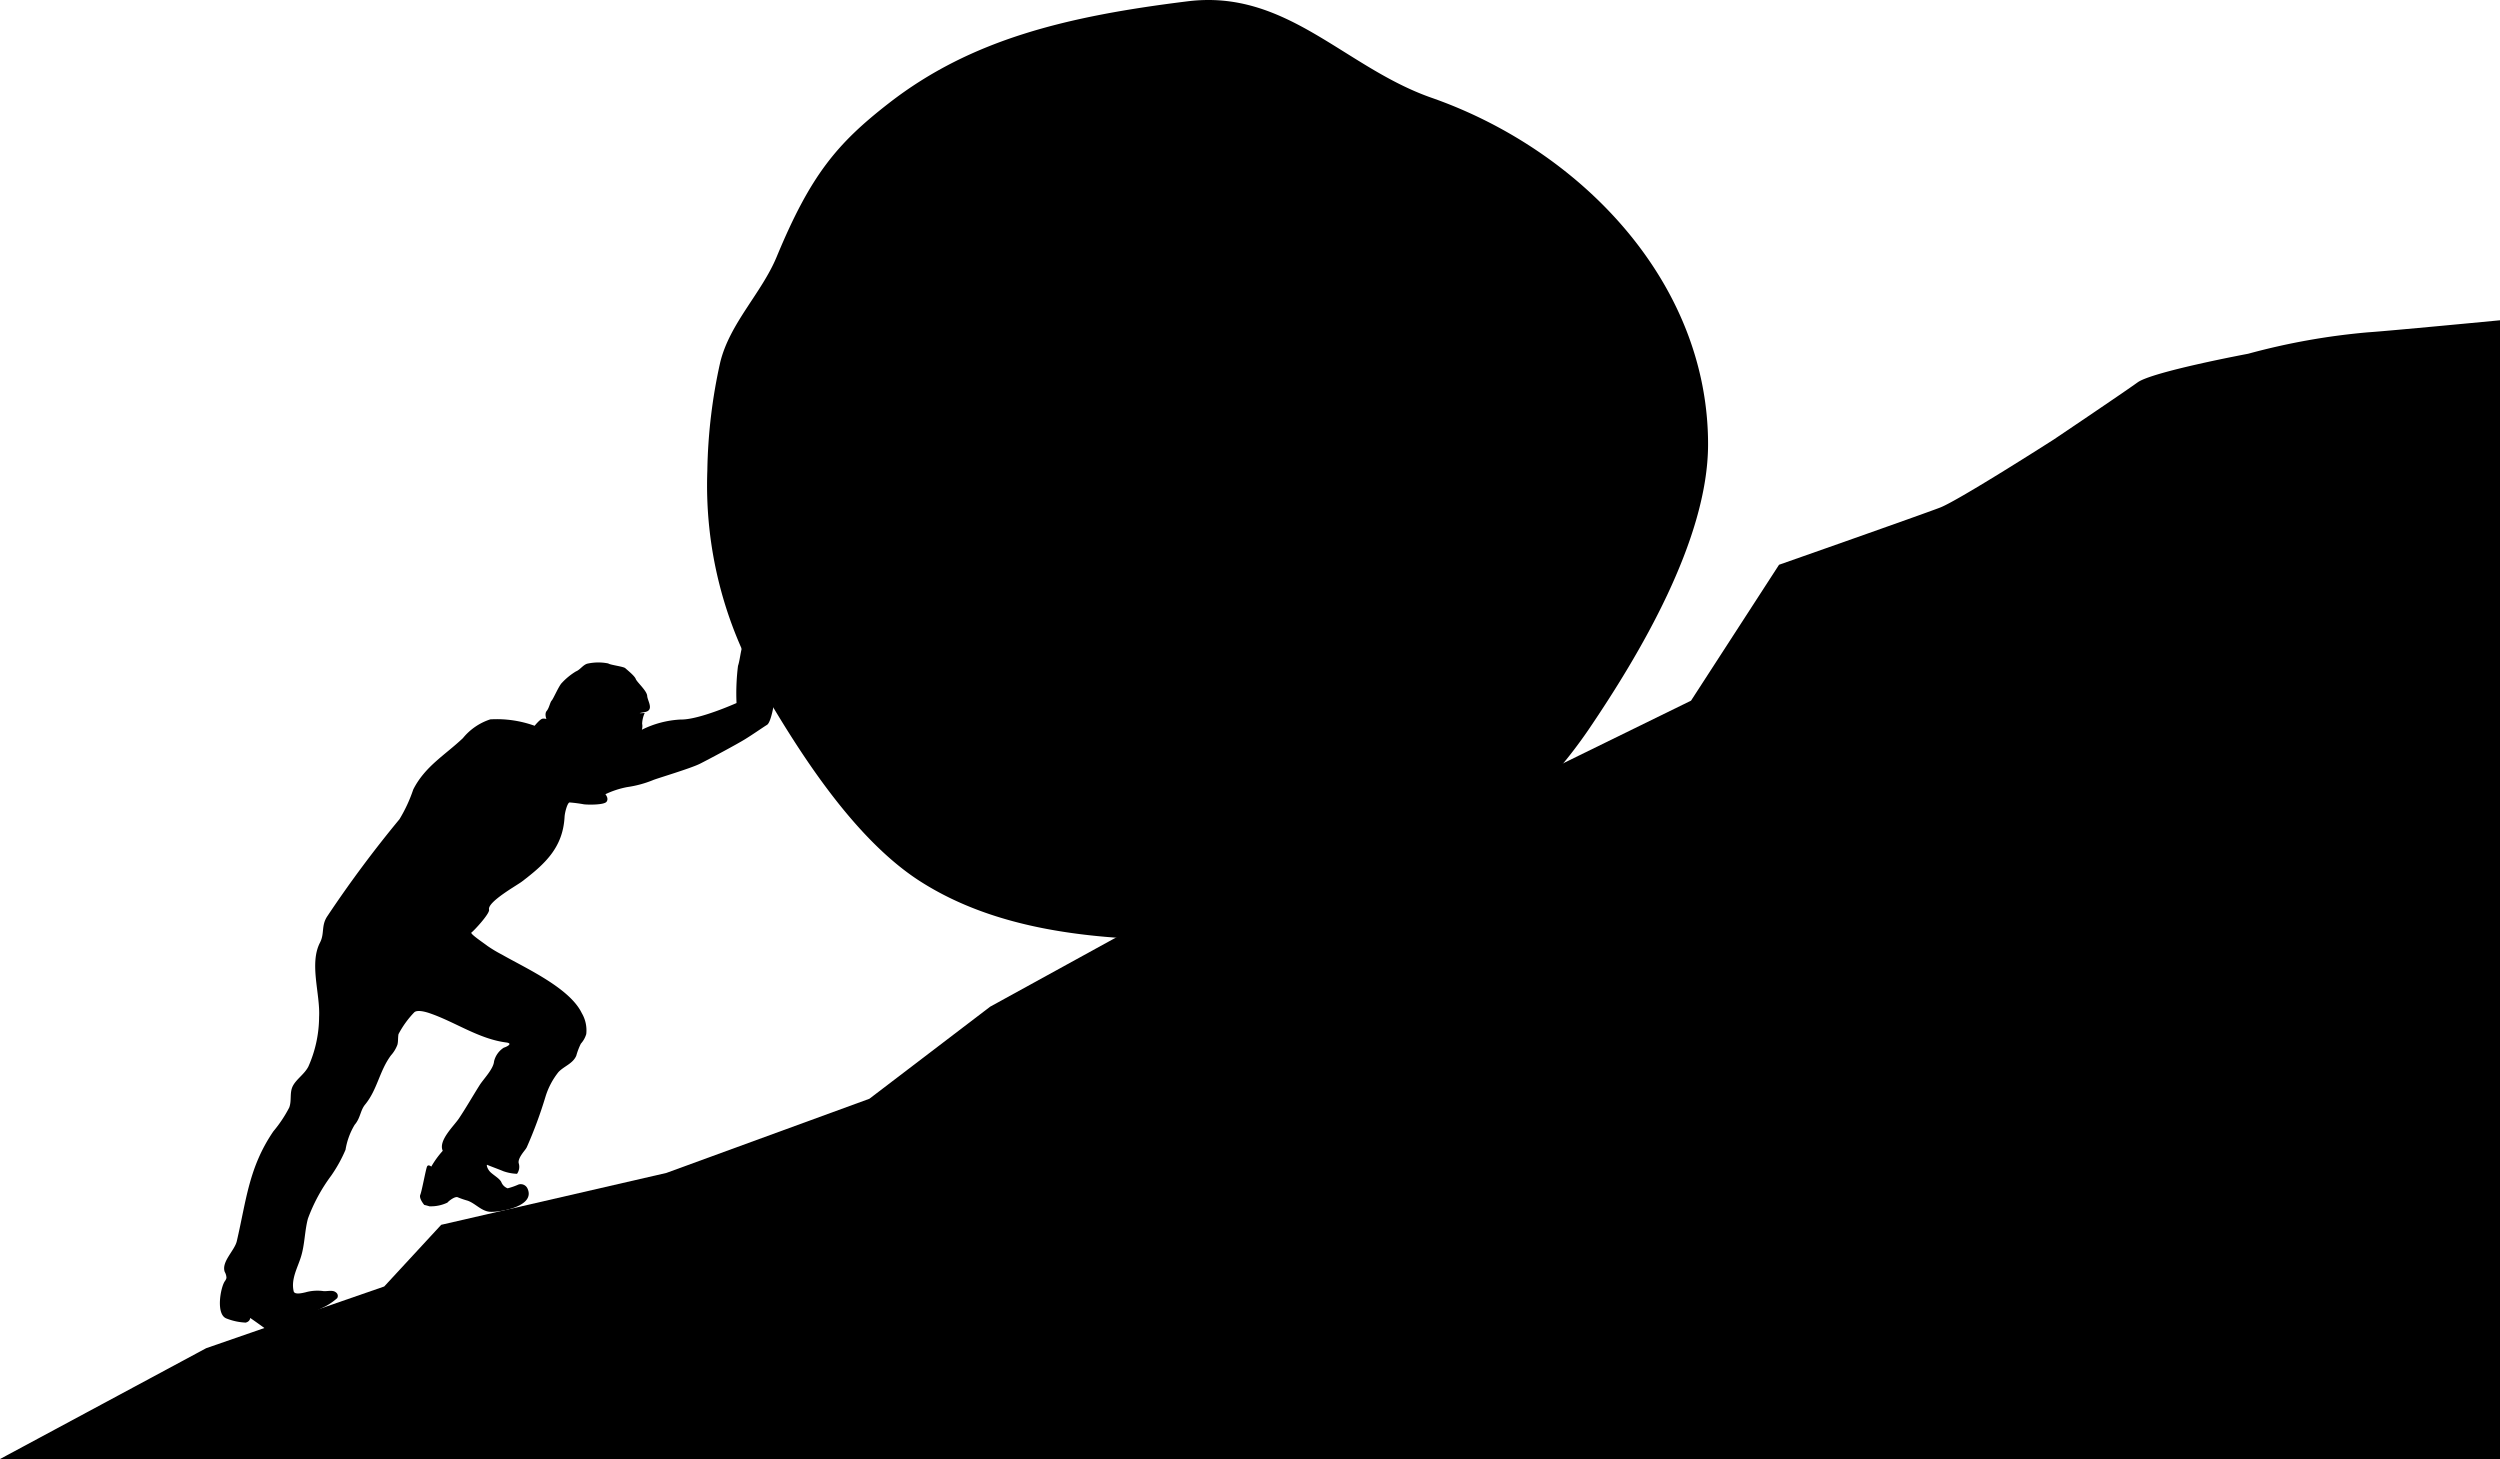 <svg xmlns="http://www.w3.org/2000/svg" width="252.777" height="147.529" viewBox="0 0 252.777 147.529">
  <g id="Group_457" data-name="Group 457" transform="translate(0.001)">
    <path id="Path_43" data-name="Path 43" d="M506.13,4570.989a6.219,6.219,0,0,1-1.544,1c-1.251.662-2.1,1.229-3.2,1.752s-1.837.833-2.588.284-1.463-1.039-1.463-1.039.007.354-.454.474a6.018,6.018,0,0,1-1.937-.414c-1.105-.4-.609-3.12-.183-3.757a.929.929,0,0,0,.175-.343,1.281,1.281,0,0,0-.172-.61c-.368-1.021.993-2.15,1.217-3.107.968-4.147,1.212-7.461,3.7-11.11a13.054,13.054,0,0,0,1.6-2.4h0c.276-.711.01-1.517.38-2.208s1.165-1.178,1.555-1.934a12.461,12.461,0,0,0,1.087-5.016c.129-2.315-1.012-5.4.093-7.527.483-.933.094-1.707.747-2.676a118.885,118.885,0,0,1,7.29-9.8,15.034,15.034,0,0,0,1.39-3h0c1.184-2.341,3.2-3.469,5.02-5.193a5.949,5.949,0,0,1,2.771-1.9,11.333,11.333,0,0,1,4.481.649s.563-.7.812-.718a.948.948,0,0,1,.38.034s-.217-.53.033-.824.339-.88.5-1.042.73-1.5,1.031-1.787a6.557,6.557,0,0,1,1.425-1.162c.408-.156.689-.631,1.127-.776a5.128,5.128,0,0,1,2.138-.028c.177.153,1.536.306,1.722.48s.942.768,1.057,1.089,1.127,1.189,1.158,1.714.762,1.474-.287,1.645.036.081.036.081a2.854,2.854,0,0,0-.261,1.087,1.223,1.223,0,0,1-.029.608,9.912,9.912,0,0,1,3.934-1.034c1.826.043,5.638-1.666,5.638-1.666a22.428,22.428,0,0,1,.15-3.76c.235-.67.32-2.218.687-2.358s.579.153.486.275c0,0,.3-.517.59-.386a1.813,1.813,0,0,1,.553,1.274s.51-.653.756-.338a1.282,1.282,0,0,1,.178,1.143,7.578,7.578,0,0,0,.038,1.606c-.012.589.513,1.97.428,2.279s-.36,2.212-.784,2.472-1.323.894-2.187,1.431-3.641,2.021-4.593,2.5-4.373,1.488-4.761,1.661a11.057,11.057,0,0,1-2.6.7,8.955,8.955,0,0,0-2.2.722s.38.426.112.765-1.944.3-2.283.254a14.5,14.5,0,0,0-1.448-.189c-.213.018-.481.974-.509,1.475h0v0c-.171,3.1-1.99,4.756-4.317,6.529-.488.373-3.511,2.057-3.317,2.832.1.4-1.587,2.2-1.779,2.312s1.159,1.01,1.614,1.358a13.341,13.341,0,0,0,1.483.888c2.4,1.372,6.825,3.36,8.053,5.9a3.433,3.433,0,0,1,.457,2.124v0a2.518,2.518,0,0,1-.546.974,6.972,6.972,0,0,0-.464,1.219c-.35.808-1.23,1.045-1.8,1.65a7.55,7.55,0,0,0-1.3,2.451,44.037,44.037,0,0,1-1.905,5.153c-.027.048-.055.1-.085.142-.161.246-.844.982-.729,1.471a1.216,1.216,0,0,1-.17,1.071,4.652,4.652,0,0,1-1.413-.274c-.186-.089-1.465-.562-1.591-.629s-.014.448.362.781.892.618,1.056.969a1.094,1.094,0,0,0,.635.62,6.766,6.766,0,0,0,1.1-.385.751.751,0,0,1,.911.41c.81,1.77-2.6,2.358-3.674,2.353-.948,0-1.546-.833-2.388-1.131a8.274,8.274,0,0,1-.977-.335c-.282-.146-.936.375-1.061.534a3.889,3.889,0,0,1-1.816.372c-.337-.1-.525-.14-.525-.14s-.562-.651-.4-1.029.561-2.617.687-2.861.423.017.423.017a9.355,9.355,0,0,1,1.161-1.6h0c-.481-1.021,1.127-2.509,1.636-3.271.729-1.092,1.376-2.229,2.074-3.339.42-.668,1.41-1.641,1.476-2.43a2.257,2.257,0,0,1,.986-1.386c.293-.085.982-.43.239-.526-2.762-.356-5.15-2.07-7.731-2.955-.316-.108-1.219-.39-1.555-.1v0a9.59,9.59,0,0,0-1.6,2.212c-.068.353-.018.723-.109,1.07a3.385,3.385,0,0,1-.651,1.074c-1.176,1.579-1.372,3.464-2.619,4.979-.492.6-.462,1.358-1.052,2.041a7.091,7.091,0,0,0-.925,2.527,14.388,14.388,0,0,1-1.457,2.629,17.188,17.188,0,0,0-2.347,4.339c-.337,1.279-.31,2.6-.706,3.871-.347,1.118-1.018,2.236-.734,3.468h0c.09.392.936.164,1.183.111a4.451,4.451,0,0,1,1.756-.137c.394.074,1-.153,1.334.141A.428.428,0,0,1,506.13,4570.989Z" transform="translate(-472.04 -4439.73)" fill="#000000"/>
    <path id="Path_44" data-name="Path 44" d="M631.5,4500.966c0,9.679-6.993,21.351-12.087,28.857a48.838,48.838,0,0,1-40.52,21.271c-9.781,0-19.4-1.055-27.02-5.914-6.892-4.394-12.519-13.553-15.931-19.354a40.739,40.739,0,0,1-5.627-22.191,53.8,53.8,0,0,1,1.3-10.941c.952-3.946,4.191-7.014,5.71-10.68,3.441-8.3,6.121-11.481,11.377-15.561,8.291-6.435,17.948-8.764,30.193-10.278,9.982-1.235,15.828,6.668,24.636,9.752C618.646,4471.215,631.5,4484.584,631.5,4500.966Z" transform="translate(-458.797 -4456.045)" fill="#000000"/>
    <path id="Path_45" data-name="Path 45" d="M717.472,4481.495a68.549,68.549,0,0,0-12.144,2.17s-9.67,1.808-11.173,2.893-8.491,5.786-8.491,5.786-9.6,6.147-11.474,6.87S657.9,4505,657.9,4505L649,4518.741l-13.768,6.743-1.268.623-12.146,3.867-14.3,8.995-15.315,2.983-14.065,7.729-12.215,9.313-20.531,7.5-22.763,5.244-5.762,6.236-18,6.239-20.854,11.21H730.8V4480.28S719.333,4481.378,717.472,4481.495Z" transform="translate(-478.02 -4447.896)" fill="#000000"/>
  </g>
</svg>
